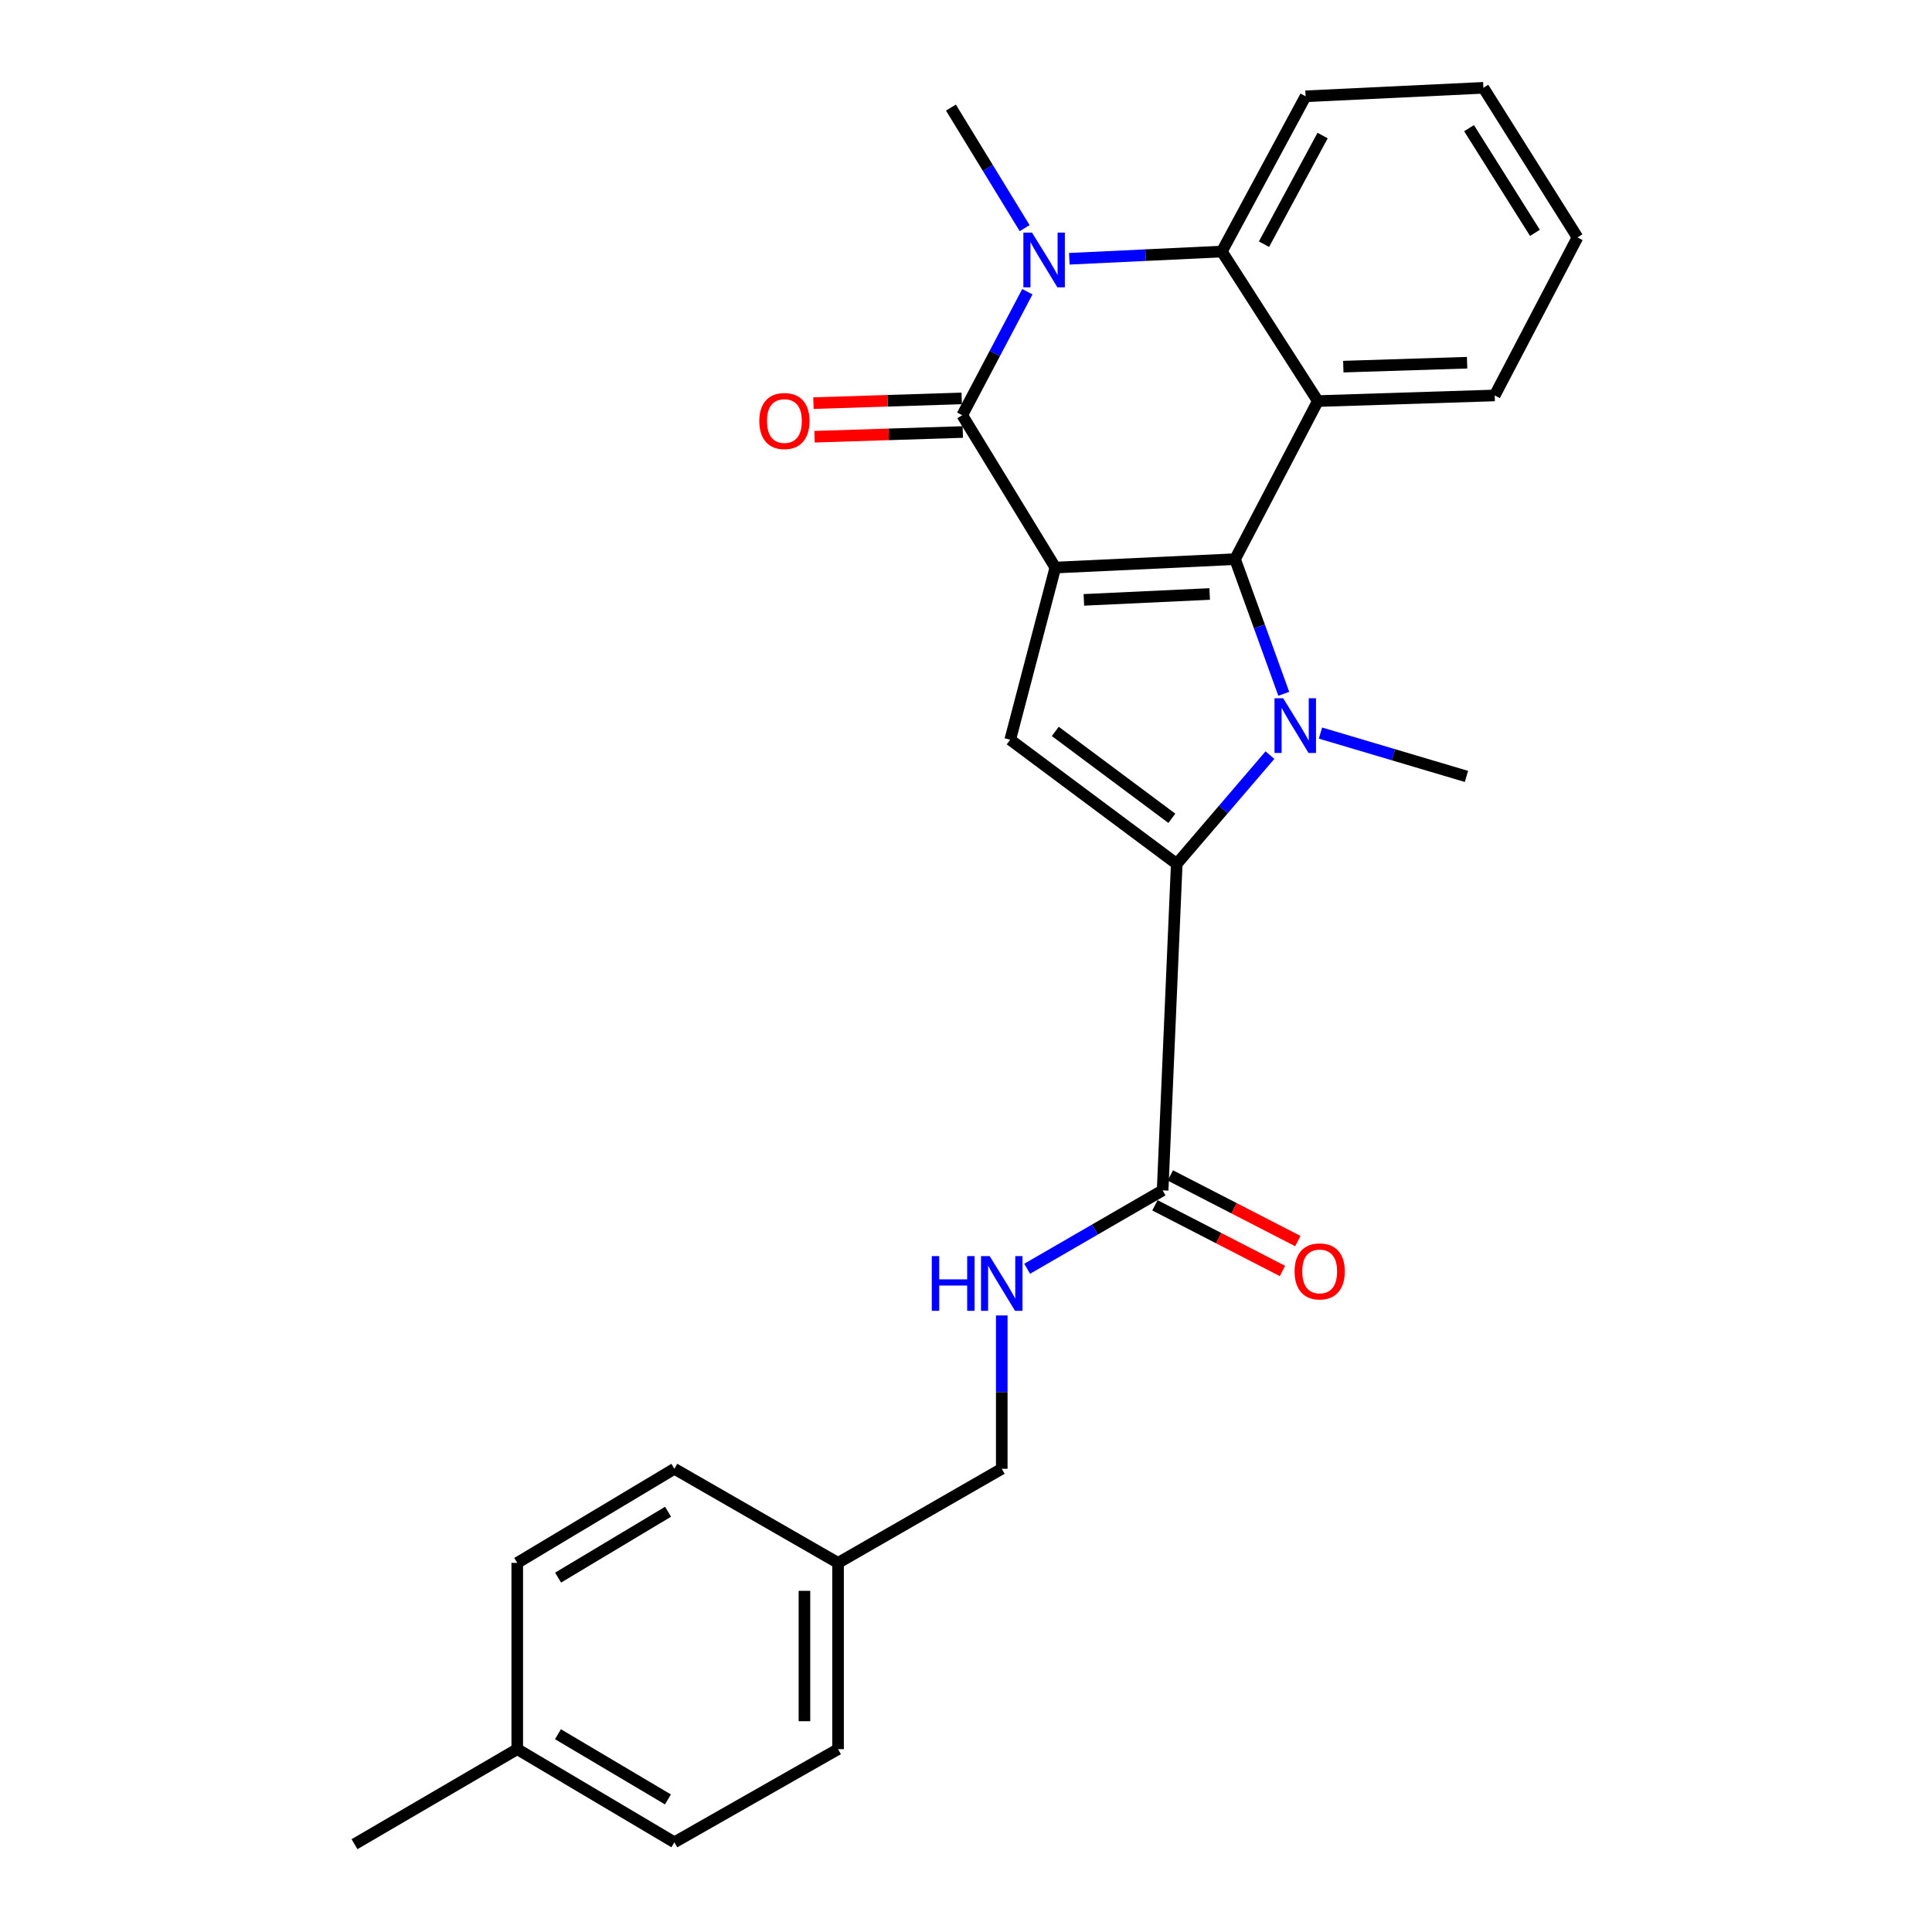 <?xml version='1.0' encoding='iso-8859-1'?>
<svg version='1.1' baseProfile='full'
              xmlns='http://www.w3.org/2000/svg'
                      xmlns:rdkit='http://www.rdkit.org/xml'
                      xmlns:xlink='http://www.w3.org/1999/xlink'
                  xml:space='preserve'
width='1000px' height='1000px' viewBox='0 0 1000 1000'>
<!-- END OF HEADER -->
<rect style='opacity:1.0;fill:#FFFFFF;stroke:none' width='1000' height='1000' x='0' y='0'> </rect>
<path class='bond-0' d='M 546.237,293.768 L 639.263,289.419' style='fill:none;fill-rule:evenodd;stroke:#000000;stroke-width:6px;stroke-linecap:butt;stroke-linejoin:miter;stroke-opacity:1' />
<path class='bond-0' d='M 561.004,310.494 L 626.122,307.449' style='fill:none;fill-rule:evenodd;stroke:#000000;stroke-width:6px;stroke-linecap:butt;stroke-linejoin:miter;stroke-opacity:1' />
<path class='bond-2' d='M 546.237,293.768 L 498.057,214.911' style='fill:none;fill-rule:evenodd;stroke:#000000;stroke-width:6px;stroke-linecap:butt;stroke-linejoin:miter;stroke-opacity:1' />
<path class='bond-6' d='M 546.237,293.768 L 522.887,382.879' style='fill:none;fill-rule:evenodd;stroke:#000000;stroke-width:6px;stroke-linecap:butt;stroke-linejoin:miter;stroke-opacity:1' />
<path class='bond-1' d='M 639.263,289.419 L 651.868,324.266' style='fill:none;fill-rule:evenodd;stroke:#000000;stroke-width:6px;stroke-linecap:butt;stroke-linejoin:miter;stroke-opacity:1' />
<path class='bond-1' d='M 651.868,324.266 L 664.473,359.113' style='fill:none;fill-rule:evenodd;stroke:#0000FF;stroke-width:6px;stroke-linecap:butt;stroke-linejoin:miter;stroke-opacity:1' />
<path class='bond-5' d='M 639.263,289.419 L 682.118,207.595' style='fill:none;fill-rule:evenodd;stroke:#000000;stroke-width:6px;stroke-linecap:butt;stroke-linejoin:miter;stroke-opacity:1' />
<path class='bond-12' d='M 683.474,379.438 L 721.253,390.654' style='fill:none;fill-rule:evenodd;stroke:#0000FF;stroke-width:6px;stroke-linecap:butt;stroke-linejoin:miter;stroke-opacity:1' />
<path class='bond-12' d='M 721.253,390.654 L 759.032,401.871' style='fill:none;fill-rule:evenodd;stroke:#000000;stroke-width:6px;stroke-linecap:butt;stroke-linejoin:miter;stroke-opacity:1' />
<path class='bond-26' d='M 657.326,390.845 L 633.203,418.993' style='fill:none;fill-rule:evenodd;stroke:#0000FF;stroke-width:6px;stroke-linecap:butt;stroke-linejoin:miter;stroke-opacity:1' />
<path class='bond-26' d='M 633.203,418.993 L 609.079,447.142' style='fill:none;fill-rule:evenodd;stroke:#000000;stroke-width:6px;stroke-linecap:butt;stroke-linejoin:miter;stroke-opacity:1' />
<path class='bond-4' d='M 498.057,214.911 L 514.911,182.949' style='fill:none;fill-rule:evenodd;stroke:#000000;stroke-width:6px;stroke-linecap:butt;stroke-linejoin:miter;stroke-opacity:1' />
<path class='bond-4' d='M 514.911,182.949 L 531.765,150.987' style='fill:none;fill-rule:evenodd;stroke:#0000FF;stroke-width:6px;stroke-linecap:butt;stroke-linejoin:miter;stroke-opacity:1' />
<path class='bond-10' d='M 497.781,206.217 L 459.407,207.438' style='fill:none;fill-rule:evenodd;stroke:#000000;stroke-width:6px;stroke-linecap:butt;stroke-linejoin:miter;stroke-opacity:1' />
<path class='bond-10' d='M 459.407,207.438 L 421.034,208.659' style='fill:none;fill-rule:evenodd;stroke:#FF0000;stroke-width:6px;stroke-linecap:butt;stroke-linejoin:miter;stroke-opacity:1' />
<path class='bond-10' d='M 498.334,223.605 L 459.96,224.826' style='fill:none;fill-rule:evenodd;stroke:#000000;stroke-width:6px;stroke-linecap:butt;stroke-linejoin:miter;stroke-opacity:1' />
<path class='bond-10' d='M 459.96,224.826 L 421.587,226.047' style='fill:none;fill-rule:evenodd;stroke:#FF0000;stroke-width:6px;stroke-linecap:butt;stroke-linejoin:miter;stroke-opacity:1' />
<path class='bond-3' d='M 609.079,447.142 L 522.887,382.879' style='fill:none;fill-rule:evenodd;stroke:#000000;stroke-width:6px;stroke-linecap:butt;stroke-linejoin:miter;stroke-opacity:1' />
<path class='bond-3' d='M 606.549,423.555 L 546.214,378.572' style='fill:none;fill-rule:evenodd;stroke:#000000;stroke-width:6px;stroke-linecap:butt;stroke-linejoin:miter;stroke-opacity:1' />
<path class='bond-8' d='M 609.079,447.142 L 601.773,616.135' style='fill:none;fill-rule:evenodd;stroke:#000000;stroke-width:6px;stroke-linecap:butt;stroke-linejoin:miter;stroke-opacity:1' />
<path class='bond-7' d='M 553.471,133.937 L 592.951,132.062' style='fill:none;fill-rule:evenodd;stroke:#0000FF;stroke-width:6px;stroke-linecap:butt;stroke-linejoin:miter;stroke-opacity:1' />
<path class='bond-7' d='M 592.951,132.062 L 632.43,130.188' style='fill:none;fill-rule:evenodd;stroke:#000000;stroke-width:6px;stroke-linecap:butt;stroke-linejoin:miter;stroke-opacity:1' />
<path class='bond-13' d='M 530.356,118.085 L 511.278,86.888' style='fill:none;fill-rule:evenodd;stroke:#0000FF;stroke-width:6px;stroke-linecap:butt;stroke-linejoin:miter;stroke-opacity:1' />
<path class='bond-13' d='M 511.278,86.888 L 492.2,55.69' style='fill:none;fill-rule:evenodd;stroke:#000000;stroke-width:6px;stroke-linecap:butt;stroke-linejoin:miter;stroke-opacity:1' />
<path class='bond-15' d='M 682.118,207.595 L 773.655,204.686' style='fill:none;fill-rule:evenodd;stroke:#000000;stroke-width:6px;stroke-linecap:butt;stroke-linejoin:miter;stroke-opacity:1' />
<path class='bond-15' d='M 695.296,189.77 L 759.372,187.734' style='fill:none;fill-rule:evenodd;stroke:#000000;stroke-width:6px;stroke-linecap:butt;stroke-linejoin:miter;stroke-opacity:1' />
<path class='bond-27' d='M 682.118,207.595 L 632.43,130.188' style='fill:none;fill-rule:evenodd;stroke:#000000;stroke-width:6px;stroke-linecap:butt;stroke-linejoin:miter;stroke-opacity:1' />
<path class='bond-18' d='M 632.43,130.188 L 675.768,49.843' style='fill:none;fill-rule:evenodd;stroke:#000000;stroke-width:6px;stroke-linecap:butt;stroke-linejoin:miter;stroke-opacity:1' />
<path class='bond-18' d='M 654.242,126.395 L 684.579,70.153' style='fill:none;fill-rule:evenodd;stroke:#000000;stroke-width:6px;stroke-linecap:butt;stroke-linejoin:miter;stroke-opacity:1' />
<path class='bond-9' d='M 601.773,616.135 L 566.713,636.422' style='fill:none;fill-rule:evenodd;stroke:#000000;stroke-width:6px;stroke-linecap:butt;stroke-linejoin:miter;stroke-opacity:1' />
<path class='bond-9' d='M 566.713,636.422 L 531.653,656.709' style='fill:none;fill-rule:evenodd;stroke:#0000FF;stroke-width:6px;stroke-linecap:butt;stroke-linejoin:miter;stroke-opacity:1' />
<path class='bond-11' d='M 597.79,623.868 L 630.794,640.862' style='fill:none;fill-rule:evenodd;stroke:#000000;stroke-width:6px;stroke-linecap:butt;stroke-linejoin:miter;stroke-opacity:1' />
<path class='bond-11' d='M 630.794,640.862 L 663.797,657.856' style='fill:none;fill-rule:evenodd;stroke:#FF0000;stroke-width:6px;stroke-linecap:butt;stroke-linejoin:miter;stroke-opacity:1' />
<path class='bond-11' d='M 605.755,608.401 L 638.758,625.395' style='fill:none;fill-rule:evenodd;stroke:#000000;stroke-width:6px;stroke-linecap:butt;stroke-linejoin:miter;stroke-opacity:1' />
<path class='bond-11' d='M 638.758,625.395 L 671.761,642.389' style='fill:none;fill-rule:evenodd;stroke:#FF0000;stroke-width:6px;stroke-linecap:butt;stroke-linejoin:miter;stroke-opacity:1' />
<path class='bond-14' d='M 518.508,680.873 L 518.508,720.557' style='fill:none;fill-rule:evenodd;stroke:#0000FF;stroke-width:6px;stroke-linecap:butt;stroke-linejoin:miter;stroke-opacity:1' />
<path class='bond-14' d='M 518.508,720.557 L 518.508,760.24' style='fill:none;fill-rule:evenodd;stroke:#000000;stroke-width:6px;stroke-linecap:butt;stroke-linejoin:miter;stroke-opacity:1' />
<path class='bond-16' d='M 518.508,760.24 L 433.775,808.952' style='fill:none;fill-rule:evenodd;stroke:#000000;stroke-width:6px;stroke-linecap:butt;stroke-linejoin:miter;stroke-opacity:1' />
<path class='bond-24' d='M 773.655,204.686 L 816.51,122.881' style='fill:none;fill-rule:evenodd;stroke:#000000;stroke-width:6px;stroke-linecap:butt;stroke-linejoin:miter;stroke-opacity:1' />
<path class='bond-19' d='M 433.775,808.952 L 349.052,760.24' style='fill:none;fill-rule:evenodd;stroke:#000000;stroke-width:6px;stroke-linecap:butt;stroke-linejoin:miter;stroke-opacity:1' />
<path class='bond-20' d='M 433.775,808.952 L 433.775,905.36' style='fill:none;fill-rule:evenodd;stroke:#000000;stroke-width:6px;stroke-linecap:butt;stroke-linejoin:miter;stroke-opacity:1' />
<path class='bond-20' d='M 416.378,823.413 L 416.378,890.899' style='fill:none;fill-rule:evenodd;stroke:#000000;stroke-width:6px;stroke-linecap:butt;stroke-linejoin:miter;stroke-opacity:1' />
<path class='bond-17' d='M 267.73,905.36 L 349.052,953.569' style='fill:none;fill-rule:evenodd;stroke:#000000;stroke-width:6px;stroke-linecap:butt;stroke-linejoin:miter;stroke-opacity:1' />
<path class='bond-17' d='M 288.8,897.627 L 345.725,931.373' style='fill:none;fill-rule:evenodd;stroke:#000000;stroke-width:6px;stroke-linecap:butt;stroke-linejoin:miter;stroke-opacity:1' />
<path class='bond-23' d='M 267.73,905.36 L 183.49,954.545' style='fill:none;fill-rule:evenodd;stroke:#000000;stroke-width:6px;stroke-linecap:butt;stroke-linejoin:miter;stroke-opacity:1' />
<path class='bond-29' d='M 267.73,905.36 L 267.73,808.952' style='fill:none;fill-rule:evenodd;stroke:#000000;stroke-width:6px;stroke-linecap:butt;stroke-linejoin:miter;stroke-opacity:1' />
<path class='bond-25' d='M 675.768,49.843 L 767.798,45.455' style='fill:none;fill-rule:evenodd;stroke:#000000;stroke-width:6px;stroke-linecap:butt;stroke-linejoin:miter;stroke-opacity:1' />
<path class='bond-22' d='M 349.052,760.24 L 267.73,808.952' style='fill:none;fill-rule:evenodd;stroke:#000000;stroke-width:6px;stroke-linecap:butt;stroke-linejoin:miter;stroke-opacity:1' />
<path class='bond-22' d='M 345.793,782.471 L 288.868,816.569' style='fill:none;fill-rule:evenodd;stroke:#000000;stroke-width:6px;stroke-linecap:butt;stroke-linejoin:miter;stroke-opacity:1' />
<path class='bond-21' d='M 433.775,905.36 L 349.052,953.569' style='fill:none;fill-rule:evenodd;stroke:#000000;stroke-width:6px;stroke-linecap:butt;stroke-linejoin:miter;stroke-opacity:1' />
<path class='bond-28' d='M 816.51,122.881 L 767.798,45.455' style='fill:none;fill-rule:evenodd;stroke:#000000;stroke-width:6px;stroke-linecap:butt;stroke-linejoin:miter;stroke-opacity:1' />
<path class='bond-28' d='M 794.478,120.531 L 760.38,66.333' style='fill:none;fill-rule:evenodd;stroke:#000000;stroke-width:6px;stroke-linecap:butt;stroke-linejoin:miter;stroke-opacity:1' />
<path  class='atom-2' d='M 664.163 361.403
L 673.443 376.403
Q 674.363 377.883, 675.843 380.563
Q 677.323 383.243, 677.403 383.403
L 677.403 361.403
L 681.163 361.403
L 681.163 389.723
L 677.283 389.723
L 667.323 373.323
Q 666.163 371.403, 664.923 369.203
Q 663.723 367.003, 663.363 366.323
L 663.363 389.723
L 659.683 389.723
L 659.683 361.403
L 664.163 361.403
' fill='#0000FF'/>
<path  class='atom-5' d='M 534.169 120.396
L 543.449 135.396
Q 544.369 136.876, 545.849 139.556
Q 547.329 142.236, 547.409 142.396
L 547.409 120.396
L 551.169 120.396
L 551.169 148.716
L 547.289 148.716
L 537.329 132.316
Q 536.169 130.396, 534.929 128.196
Q 533.729 125.996, 533.369 125.316
L 533.369 148.716
L 529.689 148.716
L 529.689 120.396
L 534.169 120.396
' fill='#0000FF'/>
<path  class='atom-10' d='M 482.288 650.155
L 486.128 650.155
L 486.128 662.195
L 500.608 662.195
L 500.608 650.155
L 504.448 650.155
L 504.448 678.475
L 500.608 678.475
L 500.608 665.395
L 486.128 665.395
L 486.128 678.475
L 482.288 678.475
L 482.288 650.155
' fill='#0000FF'/>
<path  class='atom-10' d='M 512.248 650.155
L 521.528 665.155
Q 522.448 666.635, 523.928 669.315
Q 525.408 671.995, 525.488 672.155
L 525.488 650.155
L 529.248 650.155
L 529.248 678.475
L 525.368 678.475
L 515.408 662.075
Q 514.248 660.155, 513.008 657.955
Q 511.808 655.755, 511.448 655.075
L 511.448 678.475
L 507.768 678.475
L 507.768 650.155
L 512.248 650.155
' fill='#0000FF'/>
<path  class='atom-11' d='M 393.008 217.92
Q 393.008 211.12, 396.368 207.32
Q 399.728 203.52, 406.008 203.52
Q 412.288 203.52, 415.648 207.32
Q 419.008 211.12, 419.008 217.92
Q 419.008 224.8, 415.608 228.72
Q 412.208 232.6, 406.008 232.6
Q 399.768 232.6, 396.368 228.72
Q 393.008 224.84, 393.008 217.92
M 406.008 229.4
Q 410.328 229.4, 412.648 226.52
Q 415.008 223.6, 415.008 217.92
Q 415.008 212.36, 412.648 209.56
Q 410.328 206.72, 406.008 206.72
Q 401.688 206.72, 399.328 209.52
Q 397.008 212.32, 397.008 217.92
Q 397.008 223.64, 399.328 226.52
Q 401.688 229.4, 406.008 229.4
' fill='#FF0000'/>
<path  class='atom-12' d='M 670.065 658.074
Q 670.065 651.274, 673.425 647.474
Q 676.785 643.674, 683.065 643.674
Q 689.345 643.674, 692.705 647.474
Q 696.065 651.274, 696.065 658.074
Q 696.065 664.954, 692.665 668.874
Q 689.265 672.754, 683.065 672.754
Q 676.825 672.754, 673.425 668.874
Q 670.065 664.994, 670.065 658.074
M 683.065 669.554
Q 687.385 669.554, 689.705 666.674
Q 692.065 663.754, 692.065 658.074
Q 692.065 652.514, 689.705 649.714
Q 687.385 646.874, 683.065 646.874
Q 678.745 646.874, 676.385 649.674
Q 674.065 652.474, 674.065 658.074
Q 674.065 663.794, 676.385 666.674
Q 678.745 669.554, 683.065 669.554
' fill='#FF0000'/>
</svg>
